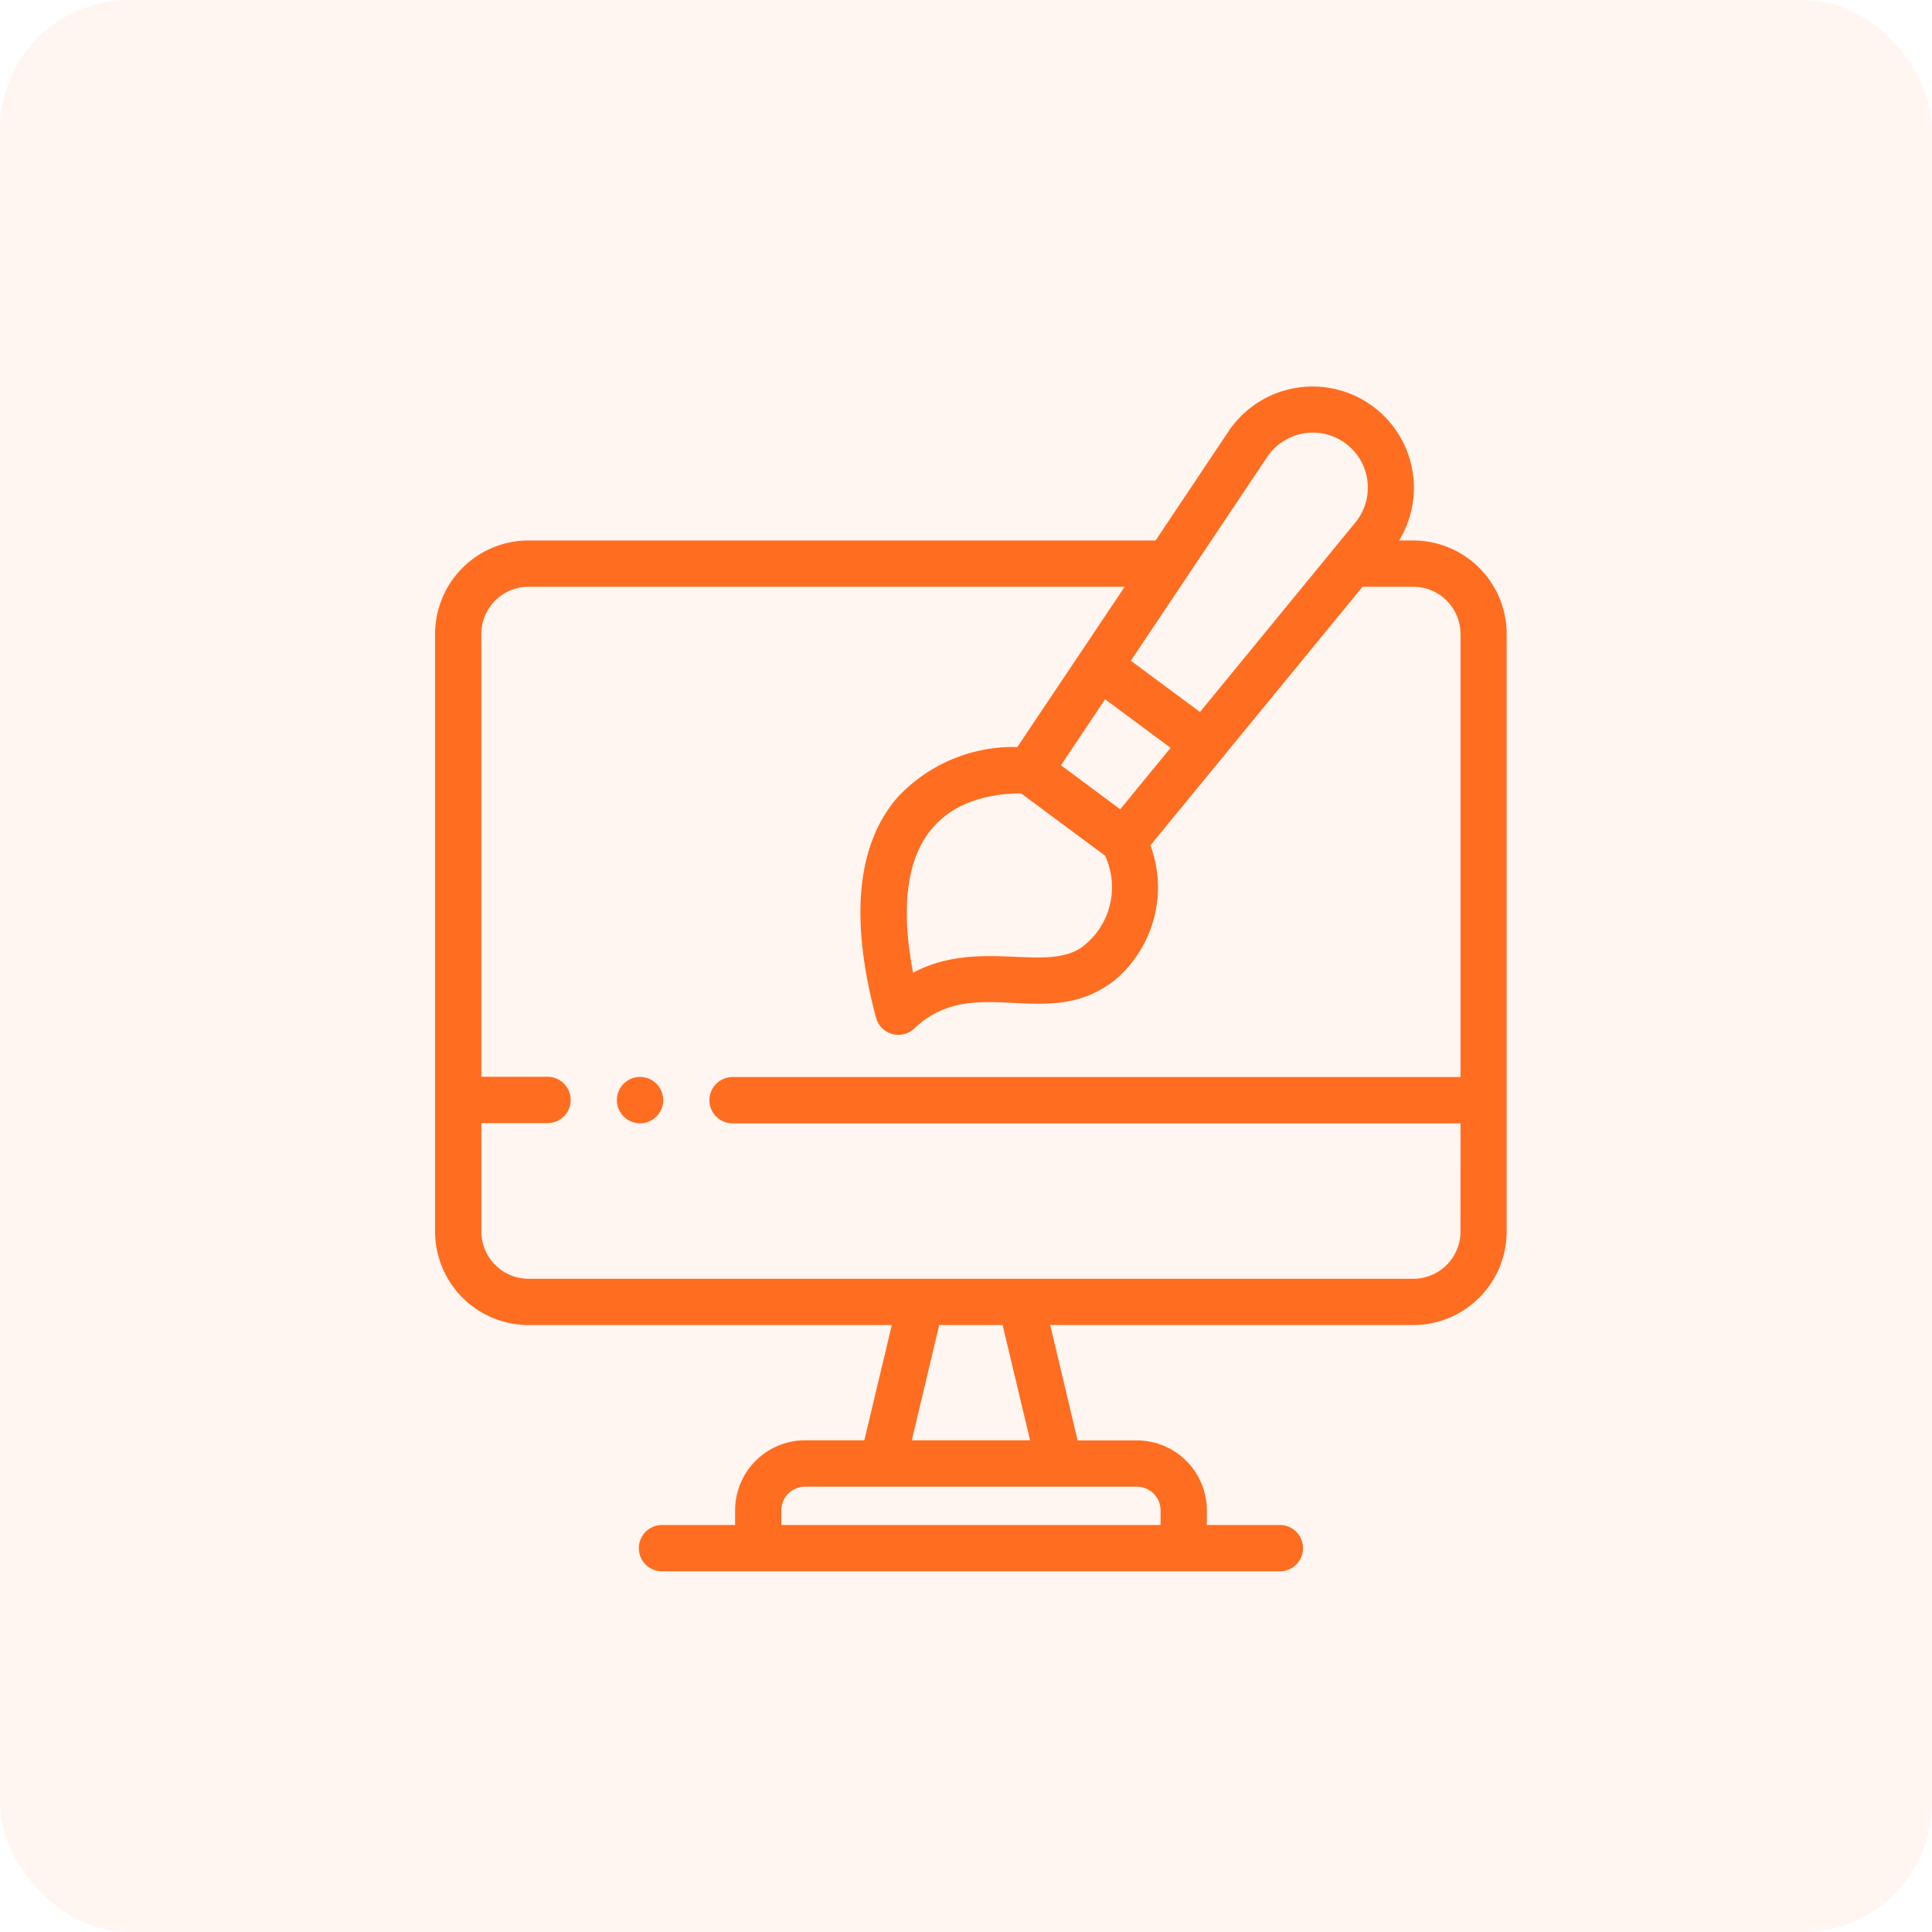 <svg xmlns="http://www.w3.org/2000/svg" width="75" height="75" viewBox="0 0 75 75">
  <g id="services1" transform="translate(-331 -2586)">
    <rect id="Rectangle_16" data-name="Rectangle 16" width="75" height="75" rx="5" transform="translate(331 2586)" fill="#ff6d21" opacity="0.06"/>
    <g id="web-design" transform="translate(347.89 2601)">
      <path id="Path_13" data-name="Path 13" d="M62.4,5.981h-.546a3.932,3.932,0,0,0-6.624-4.235L52.4,5.981H28.059A3.633,3.633,0,0,0,24.43,9.61v23.2a3.633,3.633,0,0,0,3.629,3.629h14.1l-1.065,4.473h-2.3a2.72,2.72,0,0,0-2.717,2.717V44.2H33.24a.9.9,0,0,0,0,1.8H57.224a.9.9,0,1,0,0-1.8H54.39v-.567a2.72,2.72,0,0,0-2.717-2.717h-2.3L48.31,36.439H62.4a3.633,3.633,0,0,0,3.629-3.629V9.61A3.633,3.633,0,0,0,62.4,5.981ZM49.534,21.773c-1.4.983-4.036-.353-6.548.988-.613-3.185-.227-6.18,2.965-6.841a5.718,5.718,0,0,1,1.234-.117l3.25,2.411A2.9,2.9,0,0,1,49.534,21.773Zm.905-9.628,2.543,1.887-1.955,2.384-2.3-1.708Zm6.289-9.4a2.135,2.135,0,1,1,3.425,2.541L54.123,12.64,51.439,10.65ZM52.593,43.629V44.2H37.87v-.567a.921.921,0,0,1,.92-.92H51.673a.921.921,0,0,1,.92.92Zm-5.066-2.717H42.936L44,36.439h2.462Zm16.709-8.1A1.834,1.834,0,0,1,62.4,34.642H28.059a1.834,1.834,0,0,1-1.832-1.832V28.6h2.567a.9.9,0,1,0,0-1.8H26.226V9.61a1.834,1.834,0,0,1,1.832-1.832H51.2L47.033,14a6.138,6.138,0,0,0-4.668,1.972c-1.566,1.828-1.841,4.7-.818,8.535a.9.9,0,0,0,1.489.418c2.323-2.219,5.215.2,7.806-1.9A4.7,4.7,0,0,0,52.2,17.816L60.434,7.778H62.4A1.834,1.834,0,0,1,64.237,9.61v17.2H35.98a.9.9,0,1,0,0,1.8H64.237Z" transform="translate(-24.43 0)" fill="#ff6d21"/>
      <path id="Path_14" data-name="Path 14" d="M103.757,298.441a.9.9,0,1,0,1.056.705A.9.9,0,0,0,103.757,298.441Z" transform="translate(-95.974 -271.617)" fill="#ff6d21"/>
    </g>
  </g>
</svg>
